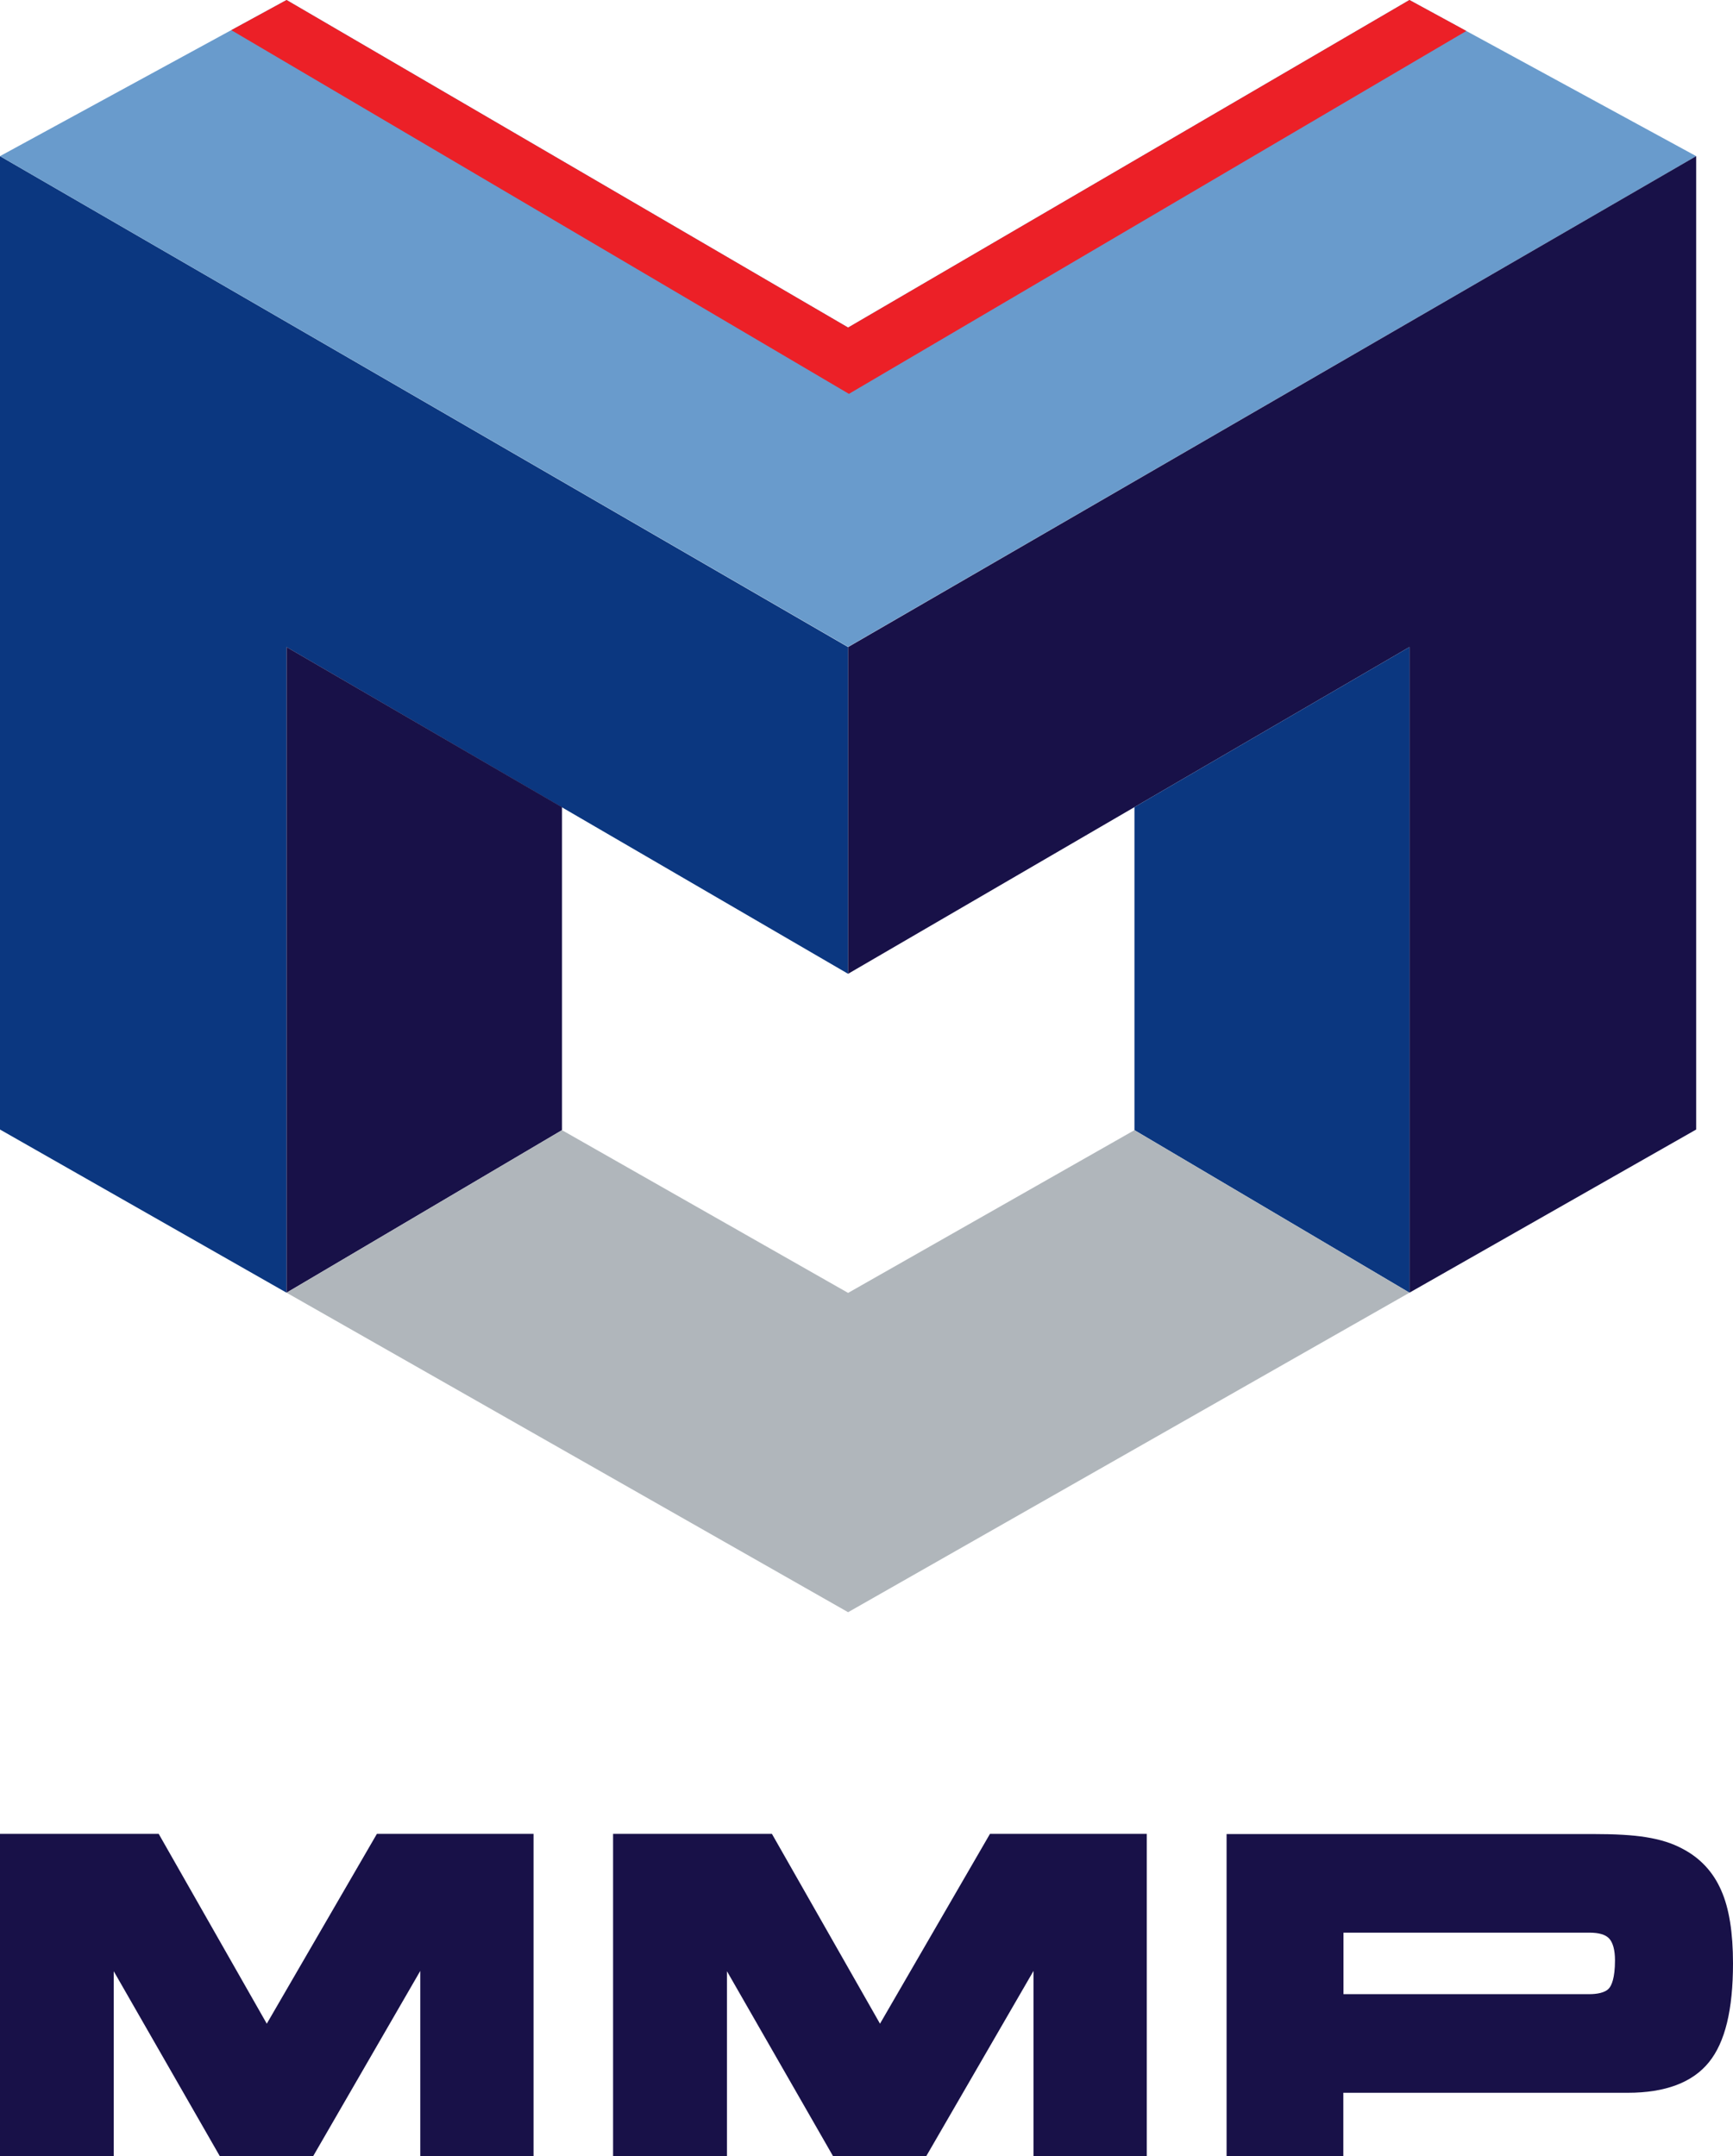 <svg width="86" height="107" viewBox="0 0 86 107" fill="none" xmlns="http://www.w3.org/2000/svg">
<g clip-path="url(#clip0_370_81)">
<path d="M0 7.748L42.087 32.109V48.322L14.22 32.109V64.146L0 56.049V7.748Z" fill="#0B3780"/>
<path d="M27.888 56.08V40.051L14.221 32.108V64.145L27.888 56.08Z" fill="#181148"/>
<path d="M42.087 32.098L84.173 7.748L69.943 0L42.087 16.254L14.22 0L0 7.748L42.087 32.098V32.109V32.098Z" fill="#699BCC"/>
<path d="M84.172 7.748L42.086 32.109V48.322L69.942 32.109V64.146L84.172 56.049V7.748Z" fill="#181148"/>
<path d="M56.297 56.08V40.051L69.944 32.108V64.145L56.297 56.08Z" fill="#0B3780"/>
<path d="M42.087 80L69.944 64.146L56.297 56.08L42.087 64.156L27.888 56.08L14.221 64.146L42.087 80Z" fill="#B0B6BB"/>
<path d="M11.479 1.496L42.128 19.544L72.767 1.537L69.943 0L42.087 16.254L14.22 0L11.479 1.496Z" fill="#EC2027"/>
<path d="M18.703 91L13.239 100.419L7.876 91H0V107.792H5.645V97.816L11.367 107.792H15.078L20.856 97.8V107.792H26.477V91H18.703Z" fill="#181148"/>
<path d="M49.127 91L43.67 100.419L38.307 91H30.424V107.792H36.076V97.816L41.799 107.792H45.502L51.288 97.8V107.792H56.909V91H49.127Z" fill="#181148"/>
<path d="M85.42 93.816C85.021 92.89 84.364 92.184 83.463 91.722C82.978 91.463 82.383 91.275 81.686 91.165C81.021 91.055 80.152 91.008 79.04 91.008H60.869V107.8H66.662V103.847H80.778C82.641 103.847 83.996 103.337 84.81 102.325C85.608 101.337 86 99.729 86 97.423C86 95.91 85.812 94.702 85.42 93.816ZM66.67 95.902H78.876C79.345 95.902 79.674 95.996 79.854 96.192C80.042 96.396 80.144 96.765 80.144 97.274C80.144 98.176 79.964 98.529 79.854 98.655C79.658 98.898 79.204 98.953 78.876 98.953H66.67V95.902Z" fill="#181148"/>
</g>
<defs>
<clipPath id="clip0_370_81">
<rect width="86" height="107" fill="white"/>
</clipPath>
</defs>
</svg>
